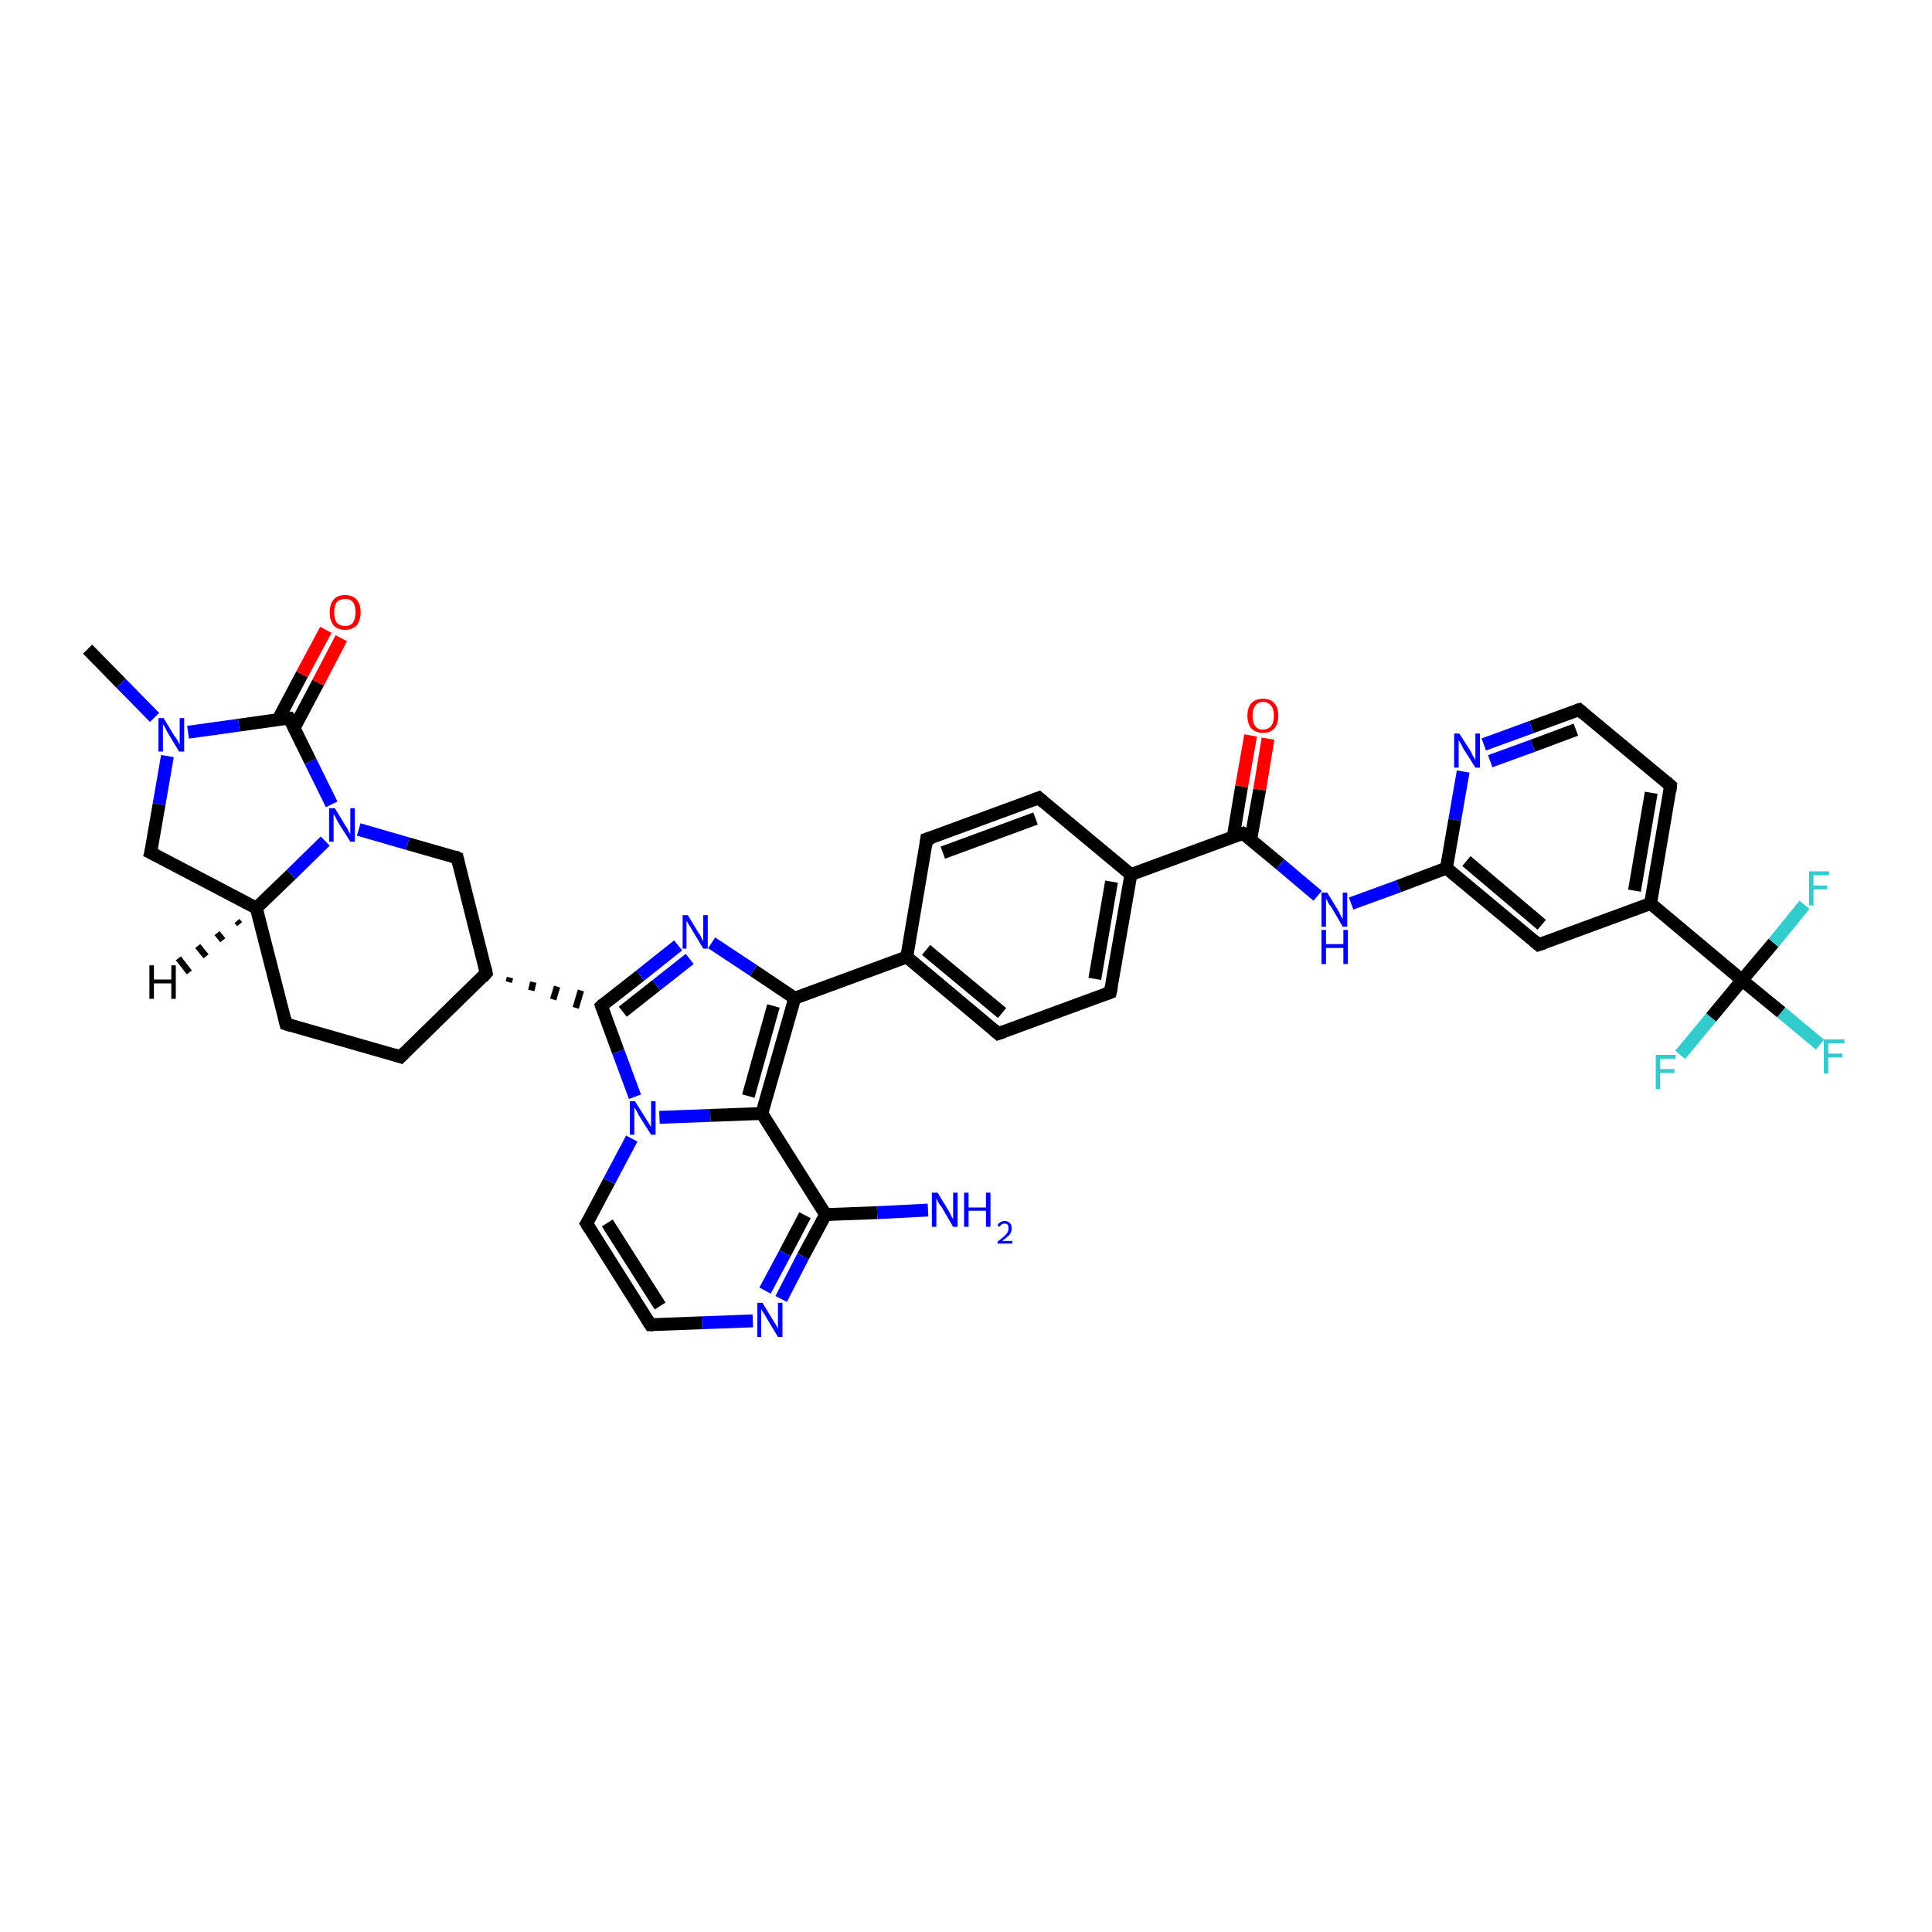<?xml version='1.0' encoding='iso-8859-1'?>
<svg version='1.1' baseProfile='full'
              xmlns='http://www.w3.org/2000/svg'
                      xmlns:rdkit='http://www.rdkit.org/xml'
                      xmlns:xlink='http://www.w3.org/1999/xlink'
                  xml:space='preserve'
width='300px' height='300px' viewBox='0 0 300 300'>
<!-- END OF HEADER -->
<rect style='opacity:1.0;fill:#FFFFFF;stroke:none' width='300.0' height='300.0' x='0.0' y='0.0'> </rect>
<path class='bond-0 atom-0 atom-1' d='M 13.6,100.8 L 18.8,106.1' style='fill:none;fill-rule:evenodd;stroke:#000000;stroke-width:2.0px;stroke-linecap:butt;stroke-linejoin:miter;stroke-opacity:1' />
<path class='bond-0 atom-0 atom-1' d='M 18.8,106.1 L 24.0,111.4' style='fill:none;fill-rule:evenodd;stroke:#0000FF;stroke-width:2.0px;stroke-linecap:butt;stroke-linejoin:miter;stroke-opacity:1' />
<path class='bond-1 atom-1 atom-2' d='M 26.0,117.4 L 24.7,124.9' style='fill:none;fill-rule:evenodd;stroke:#0000FF;stroke-width:2.0px;stroke-linecap:butt;stroke-linejoin:miter;stroke-opacity:1' />
<path class='bond-1 atom-1 atom-2' d='M 24.7,124.9 L 23.4,132.4' style='fill:none;fill-rule:evenodd;stroke:#000000;stroke-width:2.0px;stroke-linecap:butt;stroke-linejoin:miter;stroke-opacity:1' />
<path class='bond-2 atom-2 atom-3' d='M 23.4,132.4 L 39.8,141.0' style='fill:none;fill-rule:evenodd;stroke:#000000;stroke-width:2.0px;stroke-linecap:butt;stroke-linejoin:miter;stroke-opacity:1' />
<path class='bond-3 atom-3 atom-4' d='M 39.8,141.0 L 44.4,159.0' style='fill:none;fill-rule:evenodd;stroke:#000000;stroke-width:2.0px;stroke-linecap:butt;stroke-linejoin:miter;stroke-opacity:1' />
<path class='bond-4 atom-4 atom-5' d='M 44.4,159.0 L 62.2,164.1' style='fill:none;fill-rule:evenodd;stroke:#000000;stroke-width:2.0px;stroke-linecap:butt;stroke-linejoin:miter;stroke-opacity:1' />
<path class='bond-5 atom-5 atom-6' d='M 62.2,164.1 L 75.5,151.1' style='fill:none;fill-rule:evenodd;stroke:#000000;stroke-width:2.0px;stroke-linecap:butt;stroke-linejoin:miter;stroke-opacity:1' />
<path class='bond-6 atom-6 atom-7' d='M 75.5,151.1 L 71.0,133.2' style='fill:none;fill-rule:evenodd;stroke:#000000;stroke-width:2.0px;stroke-linecap:butt;stroke-linejoin:miter;stroke-opacity:1' />
<path class='bond-7 atom-7 atom-8' d='M 71.0,133.2 L 63.3,131.0' style='fill:none;fill-rule:evenodd;stroke:#000000;stroke-width:2.0px;stroke-linecap:butt;stroke-linejoin:miter;stroke-opacity:1' />
<path class='bond-7 atom-7 atom-8' d='M 63.3,131.0 L 55.7,128.8' style='fill:none;fill-rule:evenodd;stroke:#0000FF;stroke-width:2.0px;stroke-linecap:butt;stroke-linejoin:miter;stroke-opacity:1' />
<path class='bond-8 atom-8 atom-9' d='M 51.5,124.9 L 48.2,118.2' style='fill:none;fill-rule:evenodd;stroke:#0000FF;stroke-width:2.0px;stroke-linecap:butt;stroke-linejoin:miter;stroke-opacity:1' />
<path class='bond-8 atom-8 atom-9' d='M 48.2,118.2 L 44.9,111.5' style='fill:none;fill-rule:evenodd;stroke:#000000;stroke-width:2.0px;stroke-linecap:butt;stroke-linejoin:miter;stroke-opacity:1' />
<path class='bond-9 atom-9 atom-10' d='M 45.7,113.0 L 49.4,106.0' style='fill:none;fill-rule:evenodd;stroke:#000000;stroke-width:2.0px;stroke-linecap:butt;stroke-linejoin:miter;stroke-opacity:1' />
<path class='bond-9 atom-9 atom-10' d='M 49.4,106.0 L 53.0,99.1' style='fill:none;fill-rule:evenodd;stroke:#FF0000;stroke-width:2.0px;stroke-linecap:butt;stroke-linejoin:miter;stroke-opacity:1' />
<path class='bond-9 atom-9 atom-10' d='M 43.2,111.7 L 46.9,104.7' style='fill:none;fill-rule:evenodd;stroke:#000000;stroke-width:2.0px;stroke-linecap:butt;stroke-linejoin:miter;stroke-opacity:1' />
<path class='bond-9 atom-9 atom-10' d='M 46.9,104.7 L 50.6,97.8' style='fill:none;fill-rule:evenodd;stroke:#FF0000;stroke-width:2.0px;stroke-linecap:butt;stroke-linejoin:miter;stroke-opacity:1' />
<path class='bond-10 atom-6 atom-11' d='M 79.0,152.5 L 79.2,151.8' style='fill:none;fill-rule:evenodd;stroke:#000000;stroke-width:1.0px;stroke-linecap:butt;stroke-linejoin:miter;stroke-opacity:1' />
<path class='bond-10 atom-6 atom-11' d='M 82.5,153.8 L 82.8,152.5' style='fill:none;fill-rule:evenodd;stroke:#000000;stroke-width:1.0px;stroke-linecap:butt;stroke-linejoin:miter;stroke-opacity:1' />
<path class='bond-10 atom-6 atom-11' d='M 85.9,155.2 L 86.5,153.2' style='fill:none;fill-rule:evenodd;stroke:#000000;stroke-width:1.0px;stroke-linecap:butt;stroke-linejoin:miter;stroke-opacity:1' />
<path class='bond-10 atom-6 atom-11' d='M 89.4,156.5 L 90.2,153.8' style='fill:none;fill-rule:evenodd;stroke:#000000;stroke-width:1.0px;stroke-linecap:butt;stroke-linejoin:miter;stroke-opacity:1' />
<path class='bond-11 atom-11 atom-12' d='M 93.4,156.2 L 99.4,151.5' style='fill:none;fill-rule:evenodd;stroke:#000000;stroke-width:2.0px;stroke-linecap:butt;stroke-linejoin:miter;stroke-opacity:1' />
<path class='bond-11 atom-11 atom-12' d='M 99.4,151.5 L 105.3,146.8' style='fill:none;fill-rule:evenodd;stroke:#0000FF;stroke-width:2.0px;stroke-linecap:butt;stroke-linejoin:miter;stroke-opacity:1' />
<path class='bond-11 atom-11 atom-12' d='M 96.7,157.1 L 101.9,153.0' style='fill:none;fill-rule:evenodd;stroke:#000000;stroke-width:2.0px;stroke-linecap:butt;stroke-linejoin:miter;stroke-opacity:1' />
<path class='bond-11 atom-11 atom-12' d='M 101.9,153.0 L 107.1,148.9' style='fill:none;fill-rule:evenodd;stroke:#0000FF;stroke-width:2.0px;stroke-linecap:butt;stroke-linejoin:miter;stroke-opacity:1' />
<path class='bond-12 atom-12 atom-13' d='M 110.5,146.4 L 117.0,150.7' style='fill:none;fill-rule:evenodd;stroke:#0000FF;stroke-width:2.0px;stroke-linecap:butt;stroke-linejoin:miter;stroke-opacity:1' />
<path class='bond-12 atom-12 atom-13' d='M 117.0,150.7 L 123.4,155.0' style='fill:none;fill-rule:evenodd;stroke:#000000;stroke-width:2.0px;stroke-linecap:butt;stroke-linejoin:miter;stroke-opacity:1' />
<path class='bond-13 atom-13 atom-14' d='M 123.4,155.0 L 140.8,148.6' style='fill:none;fill-rule:evenodd;stroke:#000000;stroke-width:2.0px;stroke-linecap:butt;stroke-linejoin:miter;stroke-opacity:1' />
<path class='bond-14 atom-14 atom-15' d='M 140.8,148.6 L 155.0,160.5' style='fill:none;fill-rule:evenodd;stroke:#000000;stroke-width:2.0px;stroke-linecap:butt;stroke-linejoin:miter;stroke-opacity:1' />
<path class='bond-14 atom-14 atom-15' d='M 143.8,147.5 L 155.6,157.3' style='fill:none;fill-rule:evenodd;stroke:#000000;stroke-width:2.0px;stroke-linecap:butt;stroke-linejoin:miter;stroke-opacity:1' />
<path class='bond-15 atom-15 atom-16' d='M 155.0,160.5 L 172.4,154.1' style='fill:none;fill-rule:evenodd;stroke:#000000;stroke-width:2.0px;stroke-linecap:butt;stroke-linejoin:miter;stroke-opacity:1' />
<path class='bond-16 atom-16 atom-17' d='M 172.4,154.1 L 175.6,135.8' style='fill:none;fill-rule:evenodd;stroke:#000000;stroke-width:2.0px;stroke-linecap:butt;stroke-linejoin:miter;stroke-opacity:1' />
<path class='bond-16 atom-16 atom-17' d='M 170.0,152.0 L 172.6,136.9' style='fill:none;fill-rule:evenodd;stroke:#000000;stroke-width:2.0px;stroke-linecap:butt;stroke-linejoin:miter;stroke-opacity:1' />
<path class='bond-17 atom-17 atom-18' d='M 175.6,135.8 L 161.3,123.9' style='fill:none;fill-rule:evenodd;stroke:#000000;stroke-width:2.0px;stroke-linecap:butt;stroke-linejoin:miter;stroke-opacity:1' />
<path class='bond-18 atom-18 atom-19' d='M 161.3,123.9 L 143.9,130.3' style='fill:none;fill-rule:evenodd;stroke:#000000;stroke-width:2.0px;stroke-linecap:butt;stroke-linejoin:miter;stroke-opacity:1' />
<path class='bond-18 atom-18 atom-19' d='M 160.8,127.1 L 146.4,132.4' style='fill:none;fill-rule:evenodd;stroke:#000000;stroke-width:2.0px;stroke-linecap:butt;stroke-linejoin:miter;stroke-opacity:1' />
<path class='bond-19 atom-17 atom-20' d='M 175.6,135.8 L 193.0,129.4' style='fill:none;fill-rule:evenodd;stroke:#000000;stroke-width:2.0px;stroke-linecap:butt;stroke-linejoin:miter;stroke-opacity:1' />
<path class='bond-20 atom-20 atom-21' d='M 194.2,130.4 L 195.6,122.6' style='fill:none;fill-rule:evenodd;stroke:#000000;stroke-width:2.0px;stroke-linecap:butt;stroke-linejoin:miter;stroke-opacity:1' />
<path class='bond-20 atom-20 atom-21' d='M 195.6,122.6 L 196.9,114.7' style='fill:none;fill-rule:evenodd;stroke:#FF0000;stroke-width:2.0px;stroke-linecap:butt;stroke-linejoin:miter;stroke-opacity:1' />
<path class='bond-20 atom-20 atom-21' d='M 191.5,129.9 L 192.8,122.1' style='fill:none;fill-rule:evenodd;stroke:#000000;stroke-width:2.0px;stroke-linecap:butt;stroke-linejoin:miter;stroke-opacity:1' />
<path class='bond-20 atom-20 atom-21' d='M 192.8,122.1 L 194.2,114.2' style='fill:none;fill-rule:evenodd;stroke:#FF0000;stroke-width:2.0px;stroke-linecap:butt;stroke-linejoin:miter;stroke-opacity:1' />
<path class='bond-21 atom-20 atom-22' d='M 193.0,129.4 L 198.8,134.2' style='fill:none;fill-rule:evenodd;stroke:#000000;stroke-width:2.0px;stroke-linecap:butt;stroke-linejoin:miter;stroke-opacity:1' />
<path class='bond-21 atom-20 atom-22' d='M 198.8,134.2 L 204.6,139.1' style='fill:none;fill-rule:evenodd;stroke:#0000FF;stroke-width:2.0px;stroke-linecap:butt;stroke-linejoin:miter;stroke-opacity:1' />
<path class='bond-22 atom-22 atom-23' d='M 209.8,140.3 L 217.2,137.6' style='fill:none;fill-rule:evenodd;stroke:#0000FF;stroke-width:2.0px;stroke-linecap:butt;stroke-linejoin:miter;stroke-opacity:1' />
<path class='bond-22 atom-22 atom-23' d='M 217.2,137.6 L 224.6,134.8' style='fill:none;fill-rule:evenodd;stroke:#000000;stroke-width:2.0px;stroke-linecap:butt;stroke-linejoin:miter;stroke-opacity:1' />
<path class='bond-23 atom-23 atom-24' d='M 224.6,134.8 L 238.9,146.7' style='fill:none;fill-rule:evenodd;stroke:#000000;stroke-width:2.0px;stroke-linecap:butt;stroke-linejoin:miter;stroke-opacity:1' />
<path class='bond-23 atom-23 atom-24' d='M 227.7,133.7 L 239.4,143.6' style='fill:none;fill-rule:evenodd;stroke:#000000;stroke-width:2.0px;stroke-linecap:butt;stroke-linejoin:miter;stroke-opacity:1' />
<path class='bond-24 atom-24 atom-25' d='M 238.9,146.7 L 256.3,140.3' style='fill:none;fill-rule:evenodd;stroke:#000000;stroke-width:2.0px;stroke-linecap:butt;stroke-linejoin:miter;stroke-opacity:1' />
<path class='bond-25 atom-25 atom-26' d='M 256.3,140.3 L 259.4,122.0' style='fill:none;fill-rule:evenodd;stroke:#000000;stroke-width:2.0px;stroke-linecap:butt;stroke-linejoin:miter;stroke-opacity:1' />
<path class='bond-25 atom-25 atom-26' d='M 253.8,138.3 L 256.4,123.1' style='fill:none;fill-rule:evenodd;stroke:#000000;stroke-width:2.0px;stroke-linecap:butt;stroke-linejoin:miter;stroke-opacity:1' />
<path class='bond-26 atom-26 atom-27' d='M 259.4,122.0 L 245.2,110.2' style='fill:none;fill-rule:evenodd;stroke:#000000;stroke-width:2.0px;stroke-linecap:butt;stroke-linejoin:miter;stroke-opacity:1' />
<path class='bond-27 atom-27 atom-28' d='M 245.2,110.2 L 237.8,112.9' style='fill:none;fill-rule:evenodd;stroke:#000000;stroke-width:2.0px;stroke-linecap:butt;stroke-linejoin:miter;stroke-opacity:1' />
<path class='bond-27 atom-27 atom-28' d='M 237.8,112.9 L 230.4,115.6' style='fill:none;fill-rule:evenodd;stroke:#0000FF;stroke-width:2.0px;stroke-linecap:butt;stroke-linejoin:miter;stroke-opacity:1' />
<path class='bond-27 atom-27 atom-28' d='M 244.7,113.3 L 238.0,115.8' style='fill:none;fill-rule:evenodd;stroke:#000000;stroke-width:2.0px;stroke-linecap:butt;stroke-linejoin:miter;stroke-opacity:1' />
<path class='bond-27 atom-27 atom-28' d='M 238.0,115.8 L 231.4,118.2' style='fill:none;fill-rule:evenodd;stroke:#0000FF;stroke-width:2.0px;stroke-linecap:butt;stroke-linejoin:miter;stroke-opacity:1' />
<path class='bond-28 atom-25 atom-29' d='M 256.3,140.3 L 270.5,152.2' style='fill:none;fill-rule:evenodd;stroke:#000000;stroke-width:2.0px;stroke-linecap:butt;stroke-linejoin:miter;stroke-opacity:1' />
<path class='bond-29 atom-29 atom-30' d='M 270.5,152.2 L 276.6,157.2' style='fill:none;fill-rule:evenodd;stroke:#000000;stroke-width:2.0px;stroke-linecap:butt;stroke-linejoin:miter;stroke-opacity:1' />
<path class='bond-29 atom-29 atom-30' d='M 276.6,157.2 L 282.6,162.2' style='fill:none;fill-rule:evenodd;stroke:#33CCCC;stroke-width:2.0px;stroke-linecap:butt;stroke-linejoin:miter;stroke-opacity:1' />
<path class='bond-30 atom-29 atom-31' d='M 270.5,152.2 L 265.7,158.0' style='fill:none;fill-rule:evenodd;stroke:#000000;stroke-width:2.0px;stroke-linecap:butt;stroke-linejoin:miter;stroke-opacity:1' />
<path class='bond-30 atom-29 atom-31' d='M 265.7,158.0 L 260.9,163.8' style='fill:none;fill-rule:evenodd;stroke:#33CCCC;stroke-width:2.0px;stroke-linecap:butt;stroke-linejoin:miter;stroke-opacity:1' />
<path class='bond-31 atom-29 atom-32' d='M 270.5,152.2 L 275.4,146.4' style='fill:none;fill-rule:evenodd;stroke:#000000;stroke-width:2.0px;stroke-linecap:butt;stroke-linejoin:miter;stroke-opacity:1' />
<path class='bond-31 atom-29 atom-32' d='M 275.4,146.4 L 280.2,140.5' style='fill:none;fill-rule:evenodd;stroke:#33CCCC;stroke-width:2.0px;stroke-linecap:butt;stroke-linejoin:miter;stroke-opacity:1' />
<path class='bond-32 atom-13 atom-33' d='M 123.4,155.0 L 118.3,172.9' style='fill:none;fill-rule:evenodd;stroke:#000000;stroke-width:2.0px;stroke-linecap:butt;stroke-linejoin:miter;stroke-opacity:1' />
<path class='bond-32 atom-13 atom-33' d='M 120.1,156.2 L 116.2,170.2' style='fill:none;fill-rule:evenodd;stroke:#000000;stroke-width:2.0px;stroke-linecap:butt;stroke-linejoin:miter;stroke-opacity:1' />
<path class='bond-33 atom-33 atom-34' d='M 118.3,172.9 L 128.2,188.6' style='fill:none;fill-rule:evenodd;stroke:#000000;stroke-width:2.0px;stroke-linecap:butt;stroke-linejoin:miter;stroke-opacity:1' />
<path class='bond-34 atom-34 atom-35' d='M 128.2,188.6 L 136.2,188.3' style='fill:none;fill-rule:evenodd;stroke:#000000;stroke-width:2.0px;stroke-linecap:butt;stroke-linejoin:miter;stroke-opacity:1' />
<path class='bond-34 atom-34 atom-35' d='M 136.2,188.3 L 144.1,187.9' style='fill:none;fill-rule:evenodd;stroke:#0000FF;stroke-width:2.0px;stroke-linecap:butt;stroke-linejoin:miter;stroke-opacity:1' />
<path class='bond-35 atom-34 atom-36' d='M 128.2,188.6 L 124.7,195.1' style='fill:none;fill-rule:evenodd;stroke:#000000;stroke-width:2.0px;stroke-linecap:butt;stroke-linejoin:miter;stroke-opacity:1' />
<path class='bond-35 atom-34 atom-36' d='M 124.7,195.1 L 121.3,201.7' style='fill:none;fill-rule:evenodd;stroke:#0000FF;stroke-width:2.0px;stroke-linecap:butt;stroke-linejoin:miter;stroke-opacity:1' />
<path class='bond-35 atom-34 atom-36' d='M 125.0,188.7 L 121.9,194.6' style='fill:none;fill-rule:evenodd;stroke:#000000;stroke-width:2.0px;stroke-linecap:butt;stroke-linejoin:miter;stroke-opacity:1' />
<path class='bond-35 atom-34 atom-36' d='M 121.9,194.6 L 118.8,200.4' style='fill:none;fill-rule:evenodd;stroke:#0000FF;stroke-width:2.0px;stroke-linecap:butt;stroke-linejoin:miter;stroke-opacity:1' />
<path class='bond-36 atom-36 atom-37' d='M 116.9,205.1 L 109.0,205.4' style='fill:none;fill-rule:evenodd;stroke:#0000FF;stroke-width:2.0px;stroke-linecap:butt;stroke-linejoin:miter;stroke-opacity:1' />
<path class='bond-36 atom-36 atom-37' d='M 109.0,205.4 L 101.0,205.7' style='fill:none;fill-rule:evenodd;stroke:#000000;stroke-width:2.0px;stroke-linecap:butt;stroke-linejoin:miter;stroke-opacity:1' />
<path class='bond-37 atom-37 atom-38' d='M 101.0,205.7 L 91.1,190.0' style='fill:none;fill-rule:evenodd;stroke:#000000;stroke-width:2.0px;stroke-linecap:butt;stroke-linejoin:miter;stroke-opacity:1' />
<path class='bond-37 atom-37 atom-38' d='M 102.5,202.8 L 94.3,189.9' style='fill:none;fill-rule:evenodd;stroke:#000000;stroke-width:2.0px;stroke-linecap:butt;stroke-linejoin:miter;stroke-opacity:1' />
<path class='bond-38 atom-38 atom-39' d='M 91.1,190.0 L 94.6,183.4' style='fill:none;fill-rule:evenodd;stroke:#000000;stroke-width:2.0px;stroke-linecap:butt;stroke-linejoin:miter;stroke-opacity:1' />
<path class='bond-38 atom-38 atom-39' d='M 94.6,183.4 L 98.1,176.8' style='fill:none;fill-rule:evenodd;stroke:#0000FF;stroke-width:2.0px;stroke-linecap:butt;stroke-linejoin:miter;stroke-opacity:1' />
<path class='bond-39 atom-9 atom-1' d='M 44.9,111.5 L 37.1,112.6' style='fill:none;fill-rule:evenodd;stroke:#000000;stroke-width:2.0px;stroke-linecap:butt;stroke-linejoin:miter;stroke-opacity:1' />
<path class='bond-39 atom-9 atom-1' d='M 37.1,112.6 L 29.2,113.7' style='fill:none;fill-rule:evenodd;stroke:#0000FF;stroke-width:2.0px;stroke-linecap:butt;stroke-linejoin:miter;stroke-opacity:1' />
<path class='bond-40 atom-39 atom-11' d='M 98.6,170.3 L 96.0,163.3' style='fill:none;fill-rule:evenodd;stroke:#0000FF;stroke-width:2.0px;stroke-linecap:butt;stroke-linejoin:miter;stroke-opacity:1' />
<path class='bond-40 atom-39 atom-11' d='M 96.0,163.3 L 93.4,156.2' style='fill:none;fill-rule:evenodd;stroke:#000000;stroke-width:2.0px;stroke-linecap:butt;stroke-linejoin:miter;stroke-opacity:1' />
<path class='bond-41 atom-8 atom-3' d='M 50.5,130.6 L 45.2,135.8' style='fill:none;fill-rule:evenodd;stroke:#0000FF;stroke-width:2.0px;stroke-linecap:butt;stroke-linejoin:miter;stroke-opacity:1' />
<path class='bond-41 atom-8 atom-3' d='M 45.2,135.8 L 39.8,141.0' style='fill:none;fill-rule:evenodd;stroke:#000000;stroke-width:2.0px;stroke-linecap:butt;stroke-linejoin:miter;stroke-opacity:1' />
<path class='bond-42 atom-19 atom-14' d='M 143.9,130.3 L 140.8,148.6' style='fill:none;fill-rule:evenodd;stroke:#000000;stroke-width:2.0px;stroke-linecap:butt;stroke-linejoin:miter;stroke-opacity:1' />
<path class='bond-43 atom-28 atom-23' d='M 227.2,119.8 L 225.9,127.3' style='fill:none;fill-rule:evenodd;stroke:#0000FF;stroke-width:2.0px;stroke-linecap:butt;stroke-linejoin:miter;stroke-opacity:1' />
<path class='bond-43 atom-28 atom-23' d='M 225.9,127.3 L 224.6,134.8' style='fill:none;fill-rule:evenodd;stroke:#000000;stroke-width:2.0px;stroke-linecap:butt;stroke-linejoin:miter;stroke-opacity:1' />
<path class='bond-44 atom-39 atom-33' d='M 102.4,173.5 L 110.3,173.2' style='fill:none;fill-rule:evenodd;stroke:#0000FF;stroke-width:2.0px;stroke-linecap:butt;stroke-linejoin:miter;stroke-opacity:1' />
<path class='bond-44 atom-39 atom-33' d='M 110.3,173.2 L 118.3,172.9' style='fill:none;fill-rule:evenodd;stroke:#000000;stroke-width:2.0px;stroke-linecap:butt;stroke-linejoin:miter;stroke-opacity:1' />
<path class='bond-45 atom-3 atom-40' d='M 37.2,143.5 L 36.8,143.0' style='fill:none;fill-rule:evenodd;stroke:#000000;stroke-width:1.0px;stroke-linecap:butt;stroke-linejoin:miter;stroke-opacity:1' />
<path class='bond-45 atom-3 atom-40' d='M 34.6,146.0 L 33.7,144.9' style='fill:none;fill-rule:evenodd;stroke:#000000;stroke-width:1.0px;stroke-linecap:butt;stroke-linejoin:miter;stroke-opacity:1' />
<path class='bond-45 atom-3 atom-40' d='M 32.0,148.5 L 30.7,146.9' style='fill:none;fill-rule:evenodd;stroke:#000000;stroke-width:1.0px;stroke-linecap:butt;stroke-linejoin:miter;stroke-opacity:1' />
<path class='bond-45 atom-3 atom-40' d='M 29.4,151.0 L 27.7,148.8' style='fill:none;fill-rule:evenodd;stroke:#000000;stroke-width:1.0px;stroke-linecap:butt;stroke-linejoin:miter;stroke-opacity:1' />
<path d='M 23.5,132.0 L 23.4,132.4 L 24.2,132.8' style='fill:none;stroke:#000000;stroke-width:2.0px;stroke-linecap:butt;stroke-linejoin:miter;stroke-opacity:1;' />
<path d='M 44.2,158.1 L 44.4,159.0 L 45.3,159.3' style='fill:none;stroke:#000000;stroke-width:2.0px;stroke-linecap:butt;stroke-linejoin:miter;stroke-opacity:1;' />
<path d='M 61.3,163.8 L 62.2,164.1 L 62.9,163.4' style='fill:none;stroke:#000000;stroke-width:2.0px;stroke-linecap:butt;stroke-linejoin:miter;stroke-opacity:1;' />
<path d='M 74.9,151.8 L 75.5,151.1 L 75.3,150.2' style='fill:none;stroke:#000000;stroke-width:2.0px;stroke-linecap:butt;stroke-linejoin:miter;stroke-opacity:1;' />
<path d='M 71.2,134.1 L 71.0,133.2 L 70.6,133.0' style='fill:none;stroke:#000000;stroke-width:2.0px;stroke-linecap:butt;stroke-linejoin:miter;stroke-opacity:1;' />
<path d='M 45.1,111.8 L 44.9,111.5 L 44.5,111.5' style='fill:none;stroke:#000000;stroke-width:2.0px;stroke-linecap:butt;stroke-linejoin:miter;stroke-opacity:1;' />
<path d='M 93.7,155.9 L 93.4,156.2 L 93.5,156.5' style='fill:none;stroke:#000000;stroke-width:2.0px;stroke-linecap:butt;stroke-linejoin:miter;stroke-opacity:1;' />
<path d='M 154.3,159.9 L 155.0,160.5 L 155.9,160.2' style='fill:none;stroke:#000000;stroke-width:2.0px;stroke-linecap:butt;stroke-linejoin:miter;stroke-opacity:1;' />
<path d='M 171.6,154.4 L 172.4,154.1 L 172.6,153.2' style='fill:none;stroke:#000000;stroke-width:2.0px;stroke-linecap:butt;stroke-linejoin:miter;stroke-opacity:1;' />
<path d='M 162.0,124.5 L 161.3,123.9 L 160.5,124.2' style='fill:none;stroke:#000000;stroke-width:2.0px;stroke-linecap:butt;stroke-linejoin:miter;stroke-opacity:1;' />
<path d='M 144.8,130.0 L 143.9,130.3 L 143.8,131.2' style='fill:none;stroke:#000000;stroke-width:2.0px;stroke-linecap:butt;stroke-linejoin:miter;stroke-opacity:1;' />
<path d='M 192.1,129.7 L 193.0,129.4 L 193.3,129.6' style='fill:none;stroke:#000000;stroke-width:2.0px;stroke-linecap:butt;stroke-linejoin:miter;stroke-opacity:1;' />
<path d='M 238.2,146.1 L 238.9,146.7 L 239.8,146.4' style='fill:none;stroke:#000000;stroke-width:2.0px;stroke-linecap:butt;stroke-linejoin:miter;stroke-opacity:1;' />
<path d='M 259.3,122.9 L 259.4,122.0 L 258.7,121.4' style='fill:none;stroke:#000000;stroke-width:2.0px;stroke-linecap:butt;stroke-linejoin:miter;stroke-opacity:1;' />
<path d='M 245.9,110.8 L 245.2,110.2 L 244.8,110.3' style='fill:none;stroke:#000000;stroke-width:2.0px;stroke-linecap:butt;stroke-linejoin:miter;stroke-opacity:1;' />
<path d='M 101.4,205.7 L 101.0,205.7 L 100.5,204.9' style='fill:none;stroke:#000000;stroke-width:2.0px;stroke-linecap:butt;stroke-linejoin:miter;stroke-opacity:1;' />
<path d='M 91.6,190.8 L 91.1,190.0 L 91.3,189.7' style='fill:none;stroke:#000000;stroke-width:2.0px;stroke-linecap:butt;stroke-linejoin:miter;stroke-opacity:1;' />
<path class='atom-1' d='M 25.4 111.5
L 27.1 114.3
Q 27.3 114.5, 27.6 115.0
Q 27.8 115.5, 27.9 115.6
L 27.9 111.5
L 28.6 111.5
L 28.6 116.7
L 27.8 116.7
L 26.0 113.7
Q 25.8 113.3, 25.6 112.9
Q 25.3 112.5, 25.3 112.4
L 25.3 116.7
L 24.6 116.7
L 24.6 111.5
L 25.4 111.5
' fill='#0000FF'/>
<path class='atom-8' d='M 52.0 125.5
L 53.7 128.3
Q 53.9 128.5, 54.1 129.0
Q 54.4 129.5, 54.4 129.6
L 54.4 125.5
L 55.1 125.5
L 55.1 130.7
L 54.4 130.7
L 52.5 127.7
Q 52.3 127.3, 52.1 126.9
Q 51.9 126.5, 51.8 126.4
L 51.8 130.7
L 51.1 130.7
L 51.1 125.5
L 52.0 125.5
' fill='#0000FF'/>
<path class='atom-10' d='M 51.2 95.1
Q 51.2 93.8, 51.8 93.1
Q 52.4 92.4, 53.6 92.4
Q 54.7 92.4, 55.4 93.1
Q 56.0 93.8, 56.0 95.1
Q 56.0 96.3, 55.4 97.1
Q 54.7 97.8, 53.6 97.8
Q 52.4 97.8, 51.8 97.1
Q 51.2 96.4, 51.2 95.1
M 53.6 97.2
Q 54.4 97.2, 54.8 96.7
Q 55.2 96.1, 55.2 95.1
Q 55.2 94.0, 54.8 93.5
Q 54.4 93.0, 53.6 93.0
Q 52.8 93.0, 52.3 93.5
Q 51.9 94.0, 51.9 95.1
Q 51.9 96.1, 52.3 96.7
Q 52.8 97.2, 53.6 97.2
' fill='#FF0000'/>
<path class='atom-12' d='M 106.8 142.1
L 108.5 144.9
Q 108.7 145.1, 108.9 145.6
Q 109.2 146.1, 109.2 146.2
L 109.2 142.1
L 109.9 142.1
L 109.9 147.3
L 109.2 147.3
L 107.4 144.3
Q 107.2 143.9, 106.9 143.5
Q 106.7 143.1, 106.6 143.0
L 106.6 147.3
L 106.0 147.3
L 106.0 142.1
L 106.8 142.1
' fill='#0000FF'/>
<path class='atom-21' d='M 193.7 111.1
Q 193.7 109.9, 194.3 109.2
Q 195.0 108.5, 196.1 108.5
Q 197.3 108.5, 197.9 109.2
Q 198.5 109.9, 198.5 111.1
Q 198.5 112.4, 197.9 113.1
Q 197.3 113.8, 196.1 113.8
Q 195.0 113.8, 194.3 113.1
Q 193.7 112.4, 193.7 111.1
M 196.1 113.3
Q 196.9 113.3, 197.4 112.7
Q 197.8 112.2, 197.8 111.1
Q 197.8 110.1, 197.4 109.6
Q 196.9 109.0, 196.1 109.0
Q 195.3 109.0, 194.9 109.6
Q 194.5 110.1, 194.5 111.1
Q 194.5 112.2, 194.9 112.7
Q 195.3 113.3, 196.1 113.3
' fill='#FF0000'/>
<path class='atom-22' d='M 206.1 138.6
L 207.8 141.4
Q 208.0 141.7, 208.2 142.2
Q 208.5 142.7, 208.5 142.7
L 208.5 138.6
L 209.2 138.6
L 209.2 143.9
L 208.5 143.9
L 206.7 140.8
Q 206.4 140.5, 206.2 140.1
Q 206.0 139.7, 205.9 139.5
L 205.9 143.9
L 205.2 143.9
L 205.2 138.6
L 206.1 138.6
' fill='#0000FF'/>
<path class='atom-22' d='M 205.2 144.4
L 205.9 144.4
L 205.9 146.6
L 208.6 146.6
L 208.6 144.4
L 209.3 144.4
L 209.3 149.7
L 208.6 149.7
L 208.6 147.2
L 205.9 147.2
L 205.9 149.7
L 205.2 149.7
L 205.2 144.4
' fill='#0000FF'/>
<path class='atom-28' d='M 226.6 113.9
L 228.4 116.7
Q 228.5 117.0, 228.8 117.5
Q 229.1 118.0, 229.1 118.0
L 229.1 113.9
L 229.8 113.9
L 229.8 119.2
L 229.1 119.2
L 227.2 116.2
Q 227.0 115.8, 226.8 115.4
Q 226.5 115.0, 226.5 114.9
L 226.5 119.2
L 225.8 119.2
L 225.8 113.9
L 226.6 113.9
' fill='#0000FF'/>
<path class='atom-30' d='M 283.2 161.4
L 286.4 161.4
L 286.4 162.0
L 283.9 162.0
L 283.9 163.6
L 286.1 163.6
L 286.1 164.2
L 283.9 164.2
L 283.9 166.7
L 283.2 166.7
L 283.2 161.4
' fill='#33CCCC'/>
<path class='atom-31' d='M 257.1 163.8
L 260.2 163.8
L 260.2 164.4
L 257.8 164.4
L 257.8 166.0
L 260.0 166.0
L 260.0 166.6
L 257.8 166.6
L 257.8 169.1
L 257.1 169.1
L 257.1 163.8
' fill='#33CCCC'/>
<path class='atom-32' d='M 280.9 135.3
L 284.0 135.3
L 284.0 135.9
L 281.6 135.9
L 281.6 137.5
L 283.7 137.5
L 283.7 138.1
L 281.6 138.1
L 281.6 140.6
L 280.9 140.6
L 280.9 135.3
' fill='#33CCCC'/>
<path class='atom-35' d='M 145.6 185.2
L 147.3 188.0
Q 147.5 188.3, 147.7 188.8
Q 148.0 189.3, 148.0 189.3
L 148.0 185.2
L 148.7 185.2
L 148.7 190.5
L 148.0 190.5
L 146.2 187.4
Q 145.9 187.1, 145.7 186.7
Q 145.5 186.3, 145.4 186.1
L 145.4 190.5
L 144.7 190.5
L 144.7 185.2
L 145.6 185.2
' fill='#0000FF'/>
<path class='atom-35' d='M 149.7 185.2
L 150.4 185.2
L 150.4 187.5
L 153.1 187.5
L 153.1 185.2
L 153.8 185.2
L 153.8 190.5
L 153.1 190.5
L 153.1 188.0
L 150.4 188.0
L 150.4 190.5
L 149.7 190.5
L 149.7 185.2
' fill='#0000FF'/>
<path class='atom-35' d='M 154.9 190.3
Q 155.0 190.0, 155.3 189.8
Q 155.6 189.6, 156.0 189.6
Q 156.5 189.6, 156.8 189.9
Q 157.1 190.2, 157.1 190.7
Q 157.1 191.2, 156.8 191.7
Q 156.4 192.1, 155.6 192.7
L 157.2 192.7
L 157.2 193.1
L 154.9 193.1
L 154.9 192.8
Q 155.5 192.3, 155.9 192.0
Q 156.3 191.6, 156.5 191.3
Q 156.6 191.0, 156.6 190.7
Q 156.6 190.4, 156.5 190.2
Q 156.3 190.0, 156.0 190.0
Q 155.7 190.0, 155.6 190.1
Q 155.4 190.2, 155.2 190.5
L 154.9 190.3
' fill='#0000FF'/>
<path class='atom-36' d='M 118.4 202.3
L 120.1 205.1
Q 120.3 205.4, 120.6 205.9
Q 120.8 206.4, 120.8 206.4
L 120.8 202.3
L 121.5 202.3
L 121.5 207.6
L 120.8 207.6
L 119.0 204.6
Q 118.8 204.2, 118.5 203.8
Q 118.3 203.4, 118.2 203.3
L 118.2 207.6
L 117.6 207.6
L 117.6 202.3
L 118.4 202.3
' fill='#0000FF'/>
<path class='atom-39' d='M 98.6 171.0
L 100.3 173.7
Q 100.5 174.0, 100.8 174.5
Q 101.1 175.0, 101.1 175.0
L 101.1 171.0
L 101.8 171.0
L 101.8 176.2
L 101.1 176.2
L 99.2 173.2
Q 99.0 172.8, 98.8 172.4
Q 98.5 172.0, 98.5 171.9
L 98.5 176.2
L 97.8 176.2
L 97.8 171.0
L 98.6 171.0
' fill='#0000FF'/>
<path class='atom-40' d='M 23.2 149.9
L 23.9 149.9
L 23.9 152.1
L 26.6 152.1
L 26.6 149.9
L 27.3 149.9
L 27.3 155.1
L 26.6 155.1
L 26.6 152.7
L 23.9 152.7
L 23.9 155.1
L 23.2 155.1
L 23.2 149.9
' fill='#000000'/>
</svg>
